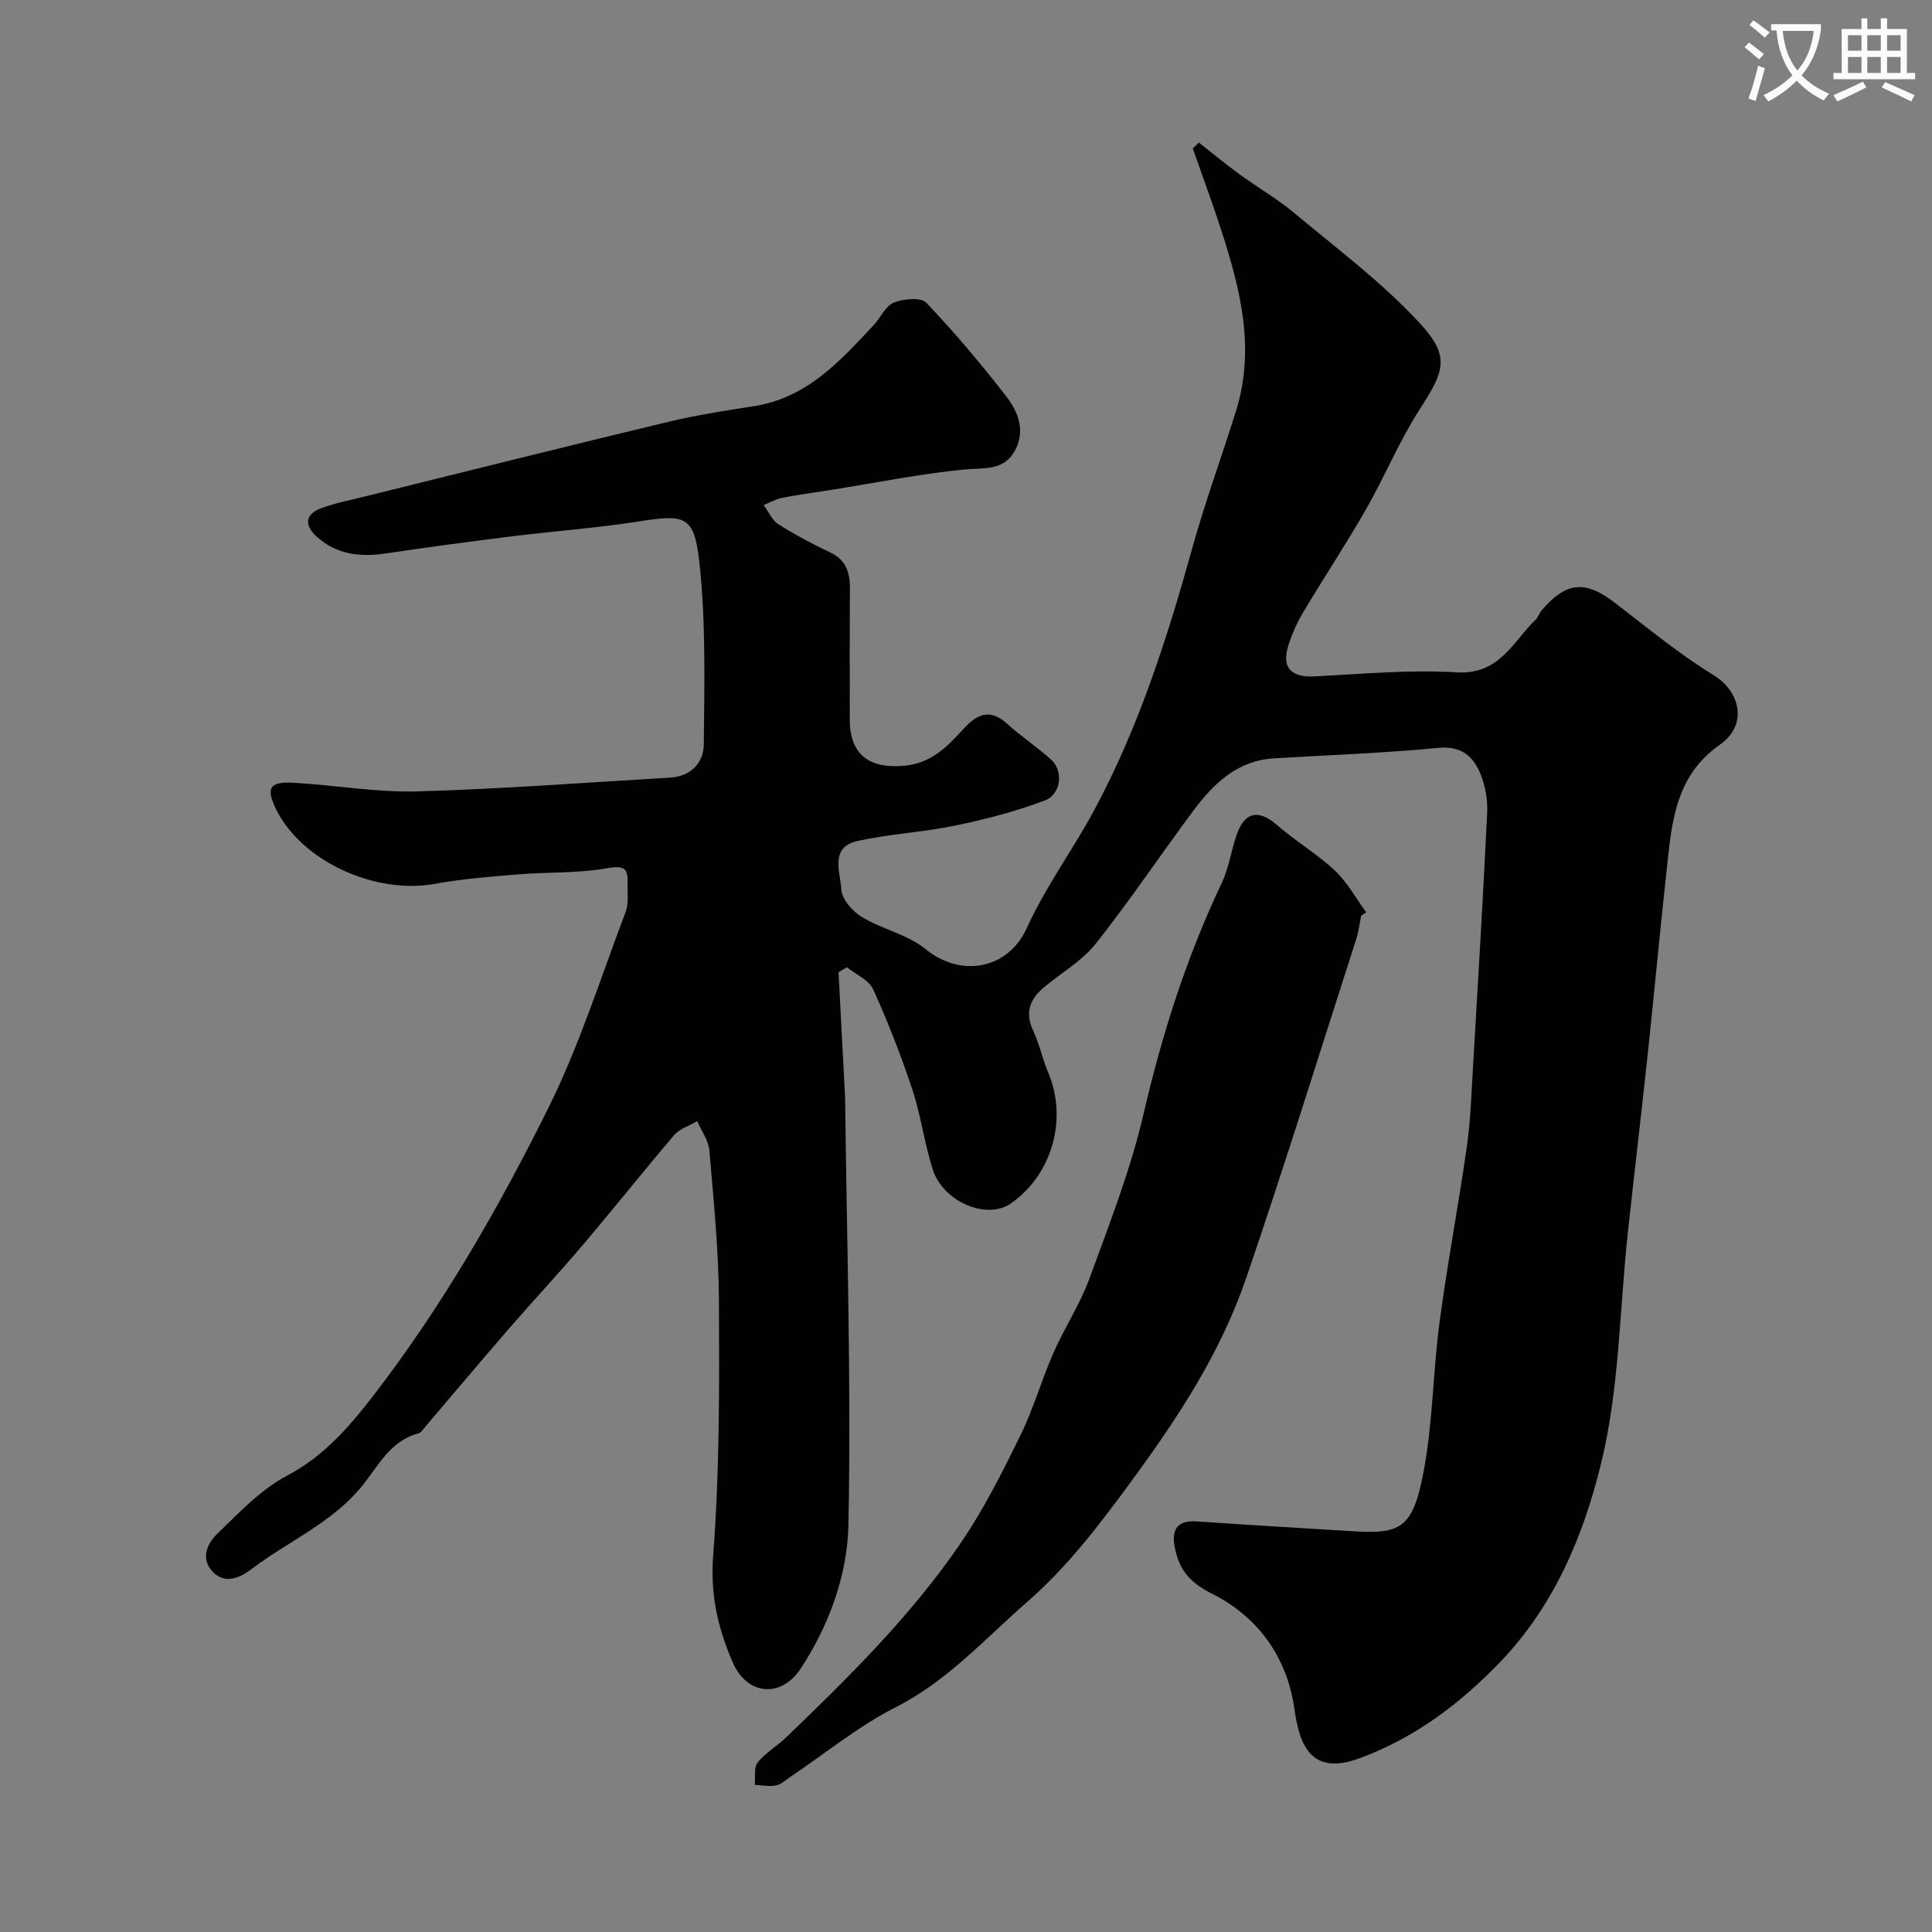 <svg enable-background="new 0 0 400 400" viewBox="0 0 400 400" xmlns="http://www.w3.org/2000/svg"><rect x="0" y="0" width="400" height="400" fill="#808080" stroke="none"/><path d="m362.1 8.8c1.1.8 2.1 1.6 3.1 2.4l-1 1.1c-1.3-1.1-2.3-2-3-2.5zm1.9 4.8c.5.2.9.4 1.4.5-.6 2.3-1.3 4.5-1.9 6.8l-1.5-.5c.8-2.1 1.4-4.3 2-6.8zm-1-9.4c1.3.9 2.4 1.8 3.4 2.5l-1 1.1c-1.4-1.2-2.4-2.1-3.2-2.6zm3.7 2.2v-1.4h10.3v1.2c-.5 3.6-1.8 6.8-4 9.4 1.5 1.6 3.4 2.8 5.7 3.8-.3.4-.7.8-1.1 1.4-2.3-1.1-4.1-2.5-5.6-4.1-1.6 1.6-3.6 3.1-5.9 4.3-.3-.5-.7-.9-1-1.3 2.4-1.1 4.4-2.5 6-4.1-1.9-2.5-3-5.6-3.3-9.3h-1.1zm8.8 0h-6.4c.3 3.3 1.3 6 3 8.2 2-2.2 3.1-5.1 3.4-8.2z" fill="#fbfcfa"/><path d="m385.3 3.8h1.3v2.2h2.8v-2.2h1.3v2.2h4.1v9.1h1.7v1.3h-16.9v-1.3h1.7v-9.1h4.1v-2.2zm.4 13.1.7 1.2c-1.8.9-3.8 1.9-6 2.9-.2-.4-.5-.8-.8-1.3 2.3-1 4.3-1.9 6.1-2.8zm-3.1-6.4h2.8v-3.2h-2.8zm0 4.6h2.8v-3.3h-2.8zm4-4.6h2.8v-3.2h-2.8zm0 4.6h2.8v-3.3h-2.8zm3.7 1.9c2.1.9 4.1 1.8 6.1 2.7l-.7 1.3c-2.2-1.1-4.2-2-6.1-2.9zm3.2-9.7h-2.8v3.2h2.8zm-2.8 7.8h2.8v-3.3h-2.8z" fill="#fbfcfa"/><g fill="#010102"><path d="m248.2 29.51c2.83 2.21 5.59 4.51 8.49 6.62 3.69 2.69 7.7 4.99 11.2 7.91 8.89 7.43 18.3 14.44 26.1 22.91 6.36 6.9 5.02 9.93-.12 17.9-4.21 6.54-7.19 13.86-11.07 20.63-4.13 7.21-8.73 14.15-12.99 21.29-1.3 2.18-2.37 4.57-3.11 7-1.4 4.56.71 6.53 5.58 6.27 9.78-.52 19.63-1.42 29.37-.84 8.81.52 11.53-6.31 16.27-10.9.57-.55.81-1.42 1.33-2.02 5.05-5.85 8.95-6.17 14.99-1.55 6.75 5.16 13.33 10.63 20.54 15.05 5.47 3.36 7.22 10.23 1.31 14.39-9.48 6.65-9.99 16.53-11.07 26.37-1.41 12.88-2.6 25.79-3.98 38.67-1.29 12.07-2.73 24.12-4.03 36.19-1.71 15.81-1.74 32.02-5.46 47.34-3.64 15.03-9.7 29.69-21.04 41.45-8.39 8.7-17.68 15.65-29.02 19.84-9.63 3.56-12.37-2.11-13.46-10.01-1.53-11.09-7.71-19.36-17.15-24.09-4.72-2.36-6.71-5.02-7.63-9.41-.73-3.49.19-5.83 4.48-5.53 10.7.73 21.4 1.37 32.1 2.02 10.06.61 12.67-.32 14.94-12.47 1.89-10.13 1.92-20.59 3.28-30.84 1.61-12.1 3.9-24.1 5.63-36.19.77-5.37.95-10.84 1.27-16.27 1.04-17.62 2.1-35.24 2.95-52.87.13-2.7-.36-5.65-1.39-8.15-1.49-3.59-3.9-5.84-8.66-5.38-11.33 1.08-22.72 1.49-34.09 2.17-7.63.46-12.53 5.26-16.72 10.88-6.81 9.12-13.13 18.62-20.21 27.53-2.89 3.64-7.28 6.08-10.89 9.17-2.77 2.37-3.74 5.16-2.04 8.77 1.31 2.78 1.92 5.88 3.13 8.73 4.06 9.59.79 21.17-7.77 27.09-4.95 3.43-13.98-.31-16.14-7.05-1.73-5.4-2.44-11.14-4.22-16.52-2.34-7.06-5.05-14.02-8.12-20.78-.88-1.95-3.58-3.07-5.44-4.57-.58.34-1.16.68-1.73 1.03.43 8.2.86 16.39 1.29 24.59.03.67.08 1.33.08 2 .34 29.27 1.27 58.55.68 87.79-.21 10.39-3.97 20.79-9.9 29.81-4.02 6.13-11.07 5.53-14.03-1.25-3.06-6.99-4.7-14.01-4.08-22.15 1.35-17.52 1.28-35.18 1.2-52.78-.05-10.37-1.1-20.75-1.98-31.1-.18-2.08-1.64-4.06-2.52-6.08-1.62.96-3.63 1.57-4.79 2.92-6.4 7.48-12.51 15.21-18.89 22.72-5.06 5.96-10.4 11.67-15.52 17.58-5.75 6.64-11.4 13.37-17.1 20.05-.43.51-.86 1.23-1.42 1.38-5.93 1.54-8.4 6.93-11.79 11.04-6.24 7.58-15.2 11.3-22.72 17.02-2.07 1.57-5.29 3.37-7.97.7-2.7-2.7-1.3-5.91.78-7.92 4.53-4.39 9.06-9.23 14.52-12.1 7.67-4.04 12.98-10.25 17.93-16.67 14.16-18.38 25.73-38.5 36.03-59.2 6.5-13.05 10.93-27.14 16.12-40.83.67-1.77.35-3.94.41-5.92.09-2.87-.48-3.8-4.05-3.16-6.13 1.1-12.5.8-18.76 1.31-5.72.47-11.46.92-17.1 1.95-12.43 2.26-27.65-4.74-32.89-15.49-2.11-4.33-1.37-5.71 3.58-5.44 8.54.46 17.09 2.02 25.6 1.79 17.48-.48 34.94-1.84 52.41-2.85 4.35-.25 6.96-3.12 6.99-6.92.1-12.58.45-25.27-.93-37.73-1.08-9.72-3-9.89-12.82-8.35-8.57 1.35-17.26 1.95-25.89 3.03-8.76 1.09-17.51 2.26-26.24 3.56-5.27.78-10.13.23-14.22-3.44-2.58-2.31-2.61-4.63.89-5.93 2.87-1.07 5.92-1.66 8.91-2.4 20.97-5.19 41.93-10.44 62.94-15.48 5.86-1.41 11.84-2.33 17.8-3.26 10.9-1.71 17.74-9.29 24.7-16.74 1.45-1.55 2.45-3.98 4.2-4.69 1.98-.81 5.61-1.14 6.72.03 5.89 6.18 11.41 12.74 16.63 19.49 2.4 3.1 3.91 6.98 1.76 11.04-2.31 4.35-6.37 3.59-10.46 3.99-9.24.9-18.39 2.76-27.57 4.22-3.39.54-6.79.98-10.15 1.64-1.34.26-2.59.99-3.88 1.5.99 1.35 1.71 3.12 3.02 3.96 3.44 2.18 7.07 4.11 10.75 5.85 3.39 1.6 4.12 4.28 4.09 7.65-.08 9-.03 18-.03 27 .01 7.22 4.04 10.15 11.17 9.53 5.84-.51 9.15-4.12 12.59-7.86 2.83-3.07 5.47-3.89 8.87-.8 2.9 2.64 6.23 4.8 9.12 7.45 2.49 2.28 2 7.11-1.34 8.38-6 2.27-12.29 3.9-18.59 5.21-6.7 1.39-13.62 1.71-20.29 3.21-5.76 1.29-3.46 6.53-3.28 10.03.1 2 2.31 4.52 4.24 5.68 4.22 2.55 9.48 3.63 13.21 6.66 7.34 5.98 17.08 4.19 20.97-4.41 3.82-8.42 9.42-16.01 13.83-24.18 9.34-17.29 15.25-35.89 20.5-54.76 2.64-9.49 6.07-18.76 8.99-28.17 3.94-12.69.94-24.89-2.96-36.96-1.87-5.81-4-11.53-6.02-17.29.46-.41.85-.82 1.25-1.23z"/><path d="m281.83 189.55c-.33 1.59-.51 3.23-1 4.76-7.56 23.49-14.87 47.07-22.86 70.41-5.21 15.22-13.93 28.56-23.44 41.55-6.66 9.09-13.39 18.01-21.85 25.38-8.74 7.61-16.49 16.36-27.19 21.79-7.76 3.93-14.64 9.6-21.91 14.48-.95.64-1.88 1.54-2.92 1.74-1.41.26-2.92-.05-4.39-.12.16-1.58-.24-3.59.59-4.63 1.6-2.01 4-3.37 5.88-5.18 13.11-12.61 26.08-25.4 36.33-40.5 4.71-6.93 8.51-14.54 12.21-22.08 2.69-5.48 4.36-11.45 6.82-17.05 2.28-5.2 5.5-10.04 7.44-15.35 4.1-11.23 8.52-22.47 11.21-34.08 3.84-16.57 8.93-32.56 16.22-47.91 1.44-3.03 1.92-6.5 2.99-9.72 1.68-5.02 4.61-5.57 8.5-2.17 3.81 3.32 8.25 5.93 11.92 9.38 2.59 2.43 4.35 5.74 6.48 8.65-.33.22-.68.43-1.03.65z"/></g></svg>